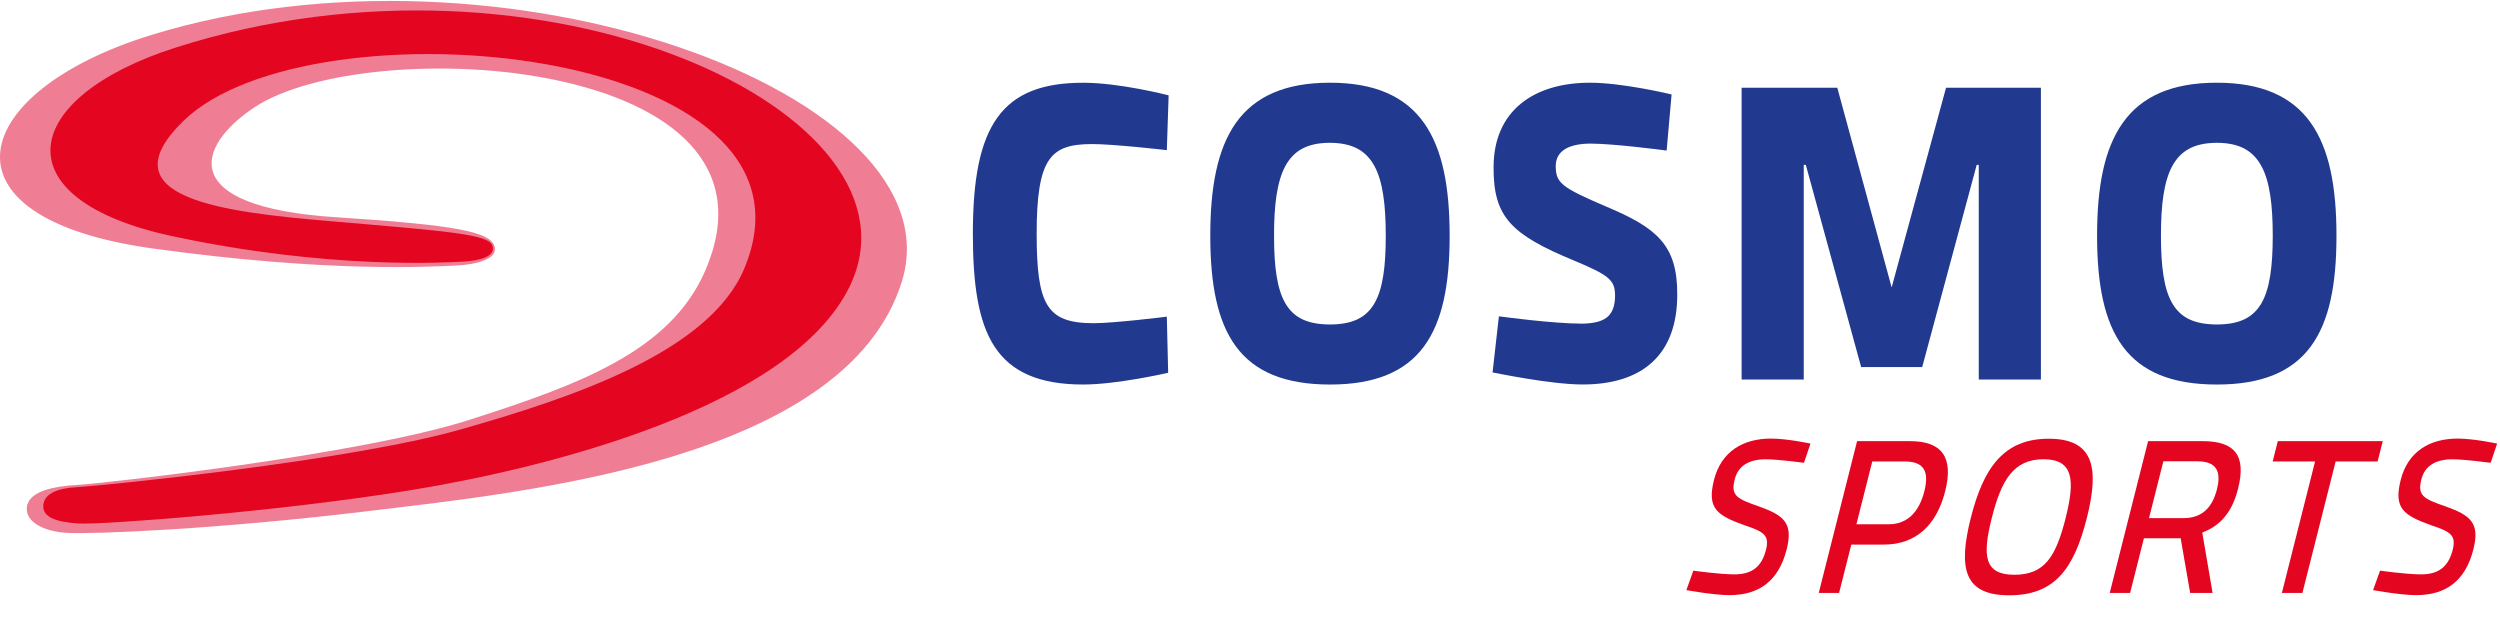 <?xml version="1.0" encoding="UTF-8"?>
<svg xmlns="http://www.w3.org/2000/svg" id="uuid-4602a725-4957-4ade-aba4-a8d6868382a9" data-name="Ebene 1" width="222.96mm" height="55.74mm" viewBox="0 0 632 158">
  <g>
    <path d="M46.01,15.04c-39.41,12.12-44.04,37.63-.25,44.5,40.9,6.42,65.16,6.33,69.57,6.14,5-.22,10.5-.88,9.6-3.55-1.17-3.46-9.27-5.23-39.92-7.21-40.62-2.62-35.38-18-20.75-27.75,28.65-19.1,137.6-12.95,114,41.31-8.82,20.28-31.67,28.73-59.83,37.73-27.54,8.8-93.25,16.09-98.88,16.38-5.63.29-12.77,1.55-12.77,6.13,0,2.79,7.81,2.12,13.26,2.45,5.67.33,50.04-6.49,84.92-11.27,34.02-4.66,92.02-19.86,106.89-49.06C233.25,28.84,138.37-13.35,46.01,15.04" fill="#ef7e94"></path>
    <path d="M38.23,8.85c-46.16,14.24-55.68,46.17.28,53.95,45,6.25,70.61,4.58,76.67,4.33,5.56-.23,10.79-1.8,9.83-4.8-1-3.13-10.08-3.51-44.06-6.33-29.35-2.43-62.78-6.23-40.61-27.23C75.78-4.81,222.91,8.08,196.71,68.91c-9.79,22.74-48.23,35.1-79.18,43.69-30.95,8.59-94.93,10.26-101.18,10.59-6.25.33-9.48,2.41-9.56,5.53-.08,3.12,4.05,5.63,10.1,5.99,6.3.38,38.23-.88,77.03-5.6,38.42-4.67,119.71-12.6,134.01-57.74C243.01,23.79,126.76-18.46,38.23,8.85" fill="#ef7e94"></path>
    <path d="M44.48,12C4.81,24.65-.07,50.38,43.6,59.71c39.62,8.47,69.17,6.67,73.6,6.41,4.44-.25,8.07-1.37,7.31-3.95-.87-2.92-10.5-3.66-41.3-6.28-26.61-2.27-56.91-5.8-36.81-25.35C78.51-.71,211.89,11.29,188.14,67.92c-8.88,21.16-43.72,32.68-71.78,40.67-28.06,8-91.06,14.25-96.73,14.55-5.66.3-8.62,1.9-8.69,4.8-.07,2.9,3.46,4.06,8.95,4.4,5.71.35,50.07-2.9,84.21-8.47,34.14-5.57,95.67-20.88,110.64-51.35C236.26,28.71,137.43-17.62,44.48,12" fill="#e40521"></path>
  </g>
  <path d="M294.71,93.78s-12.52,2.84-20.83,2.84c-22.09,0-27.34-12.31-27.34-37.55,0-27.35,7.15-37.55,27.34-37.55,8.94,0,20.93,3.05,20.93,3.05l-.42,12.73s-12.73-1.47-18.41-1.47c-11.04,0-14.52,4.21-14.52,23.24,0,17.99,2.53,23.25,14.94,23.25,5.25,0,17.98-1.58,17.98-1.58l.32,13.04" fill="#213a8f"></path>
  <path d="M253.13,30.39c-4.19,5.78-6,15.06-5.99,28.68,0,12.59,1.33,21.87,5.29,27.91,3.95,6.03,10.5,9.02,21.46,9.04,7.25,0,17.86-2.21,20.22-2.72l-.29-11.89c-2.67.32-12.79,1.5-17.41,1.5-6.26.02-10.31-1.35-12.63-5.16-2.3-3.78-2.9-9.66-2.91-18.68.01-9.55.85-15.45,3.22-19.09,2.4-3.67,6.33-4.77,11.9-4.75,4.99,0,15.18,1.11,17.83,1.4l.38-11.59c-.99-.24-3.48-.82-6.62-1.41-4.09-.76-9.28-1.51-13.69-1.51-10.02.01-16.59,2.51-20.76,8.27M251.43,87.64c-4.19-6.42-5.48-15.91-5.49-28.57,0-13.72,1.78-23.22,6.22-29.38,4.45-6.18,11.54-8.79,21.73-8.77,9.06,0,21.05,3.06,21.08,3.07l.46.12-.46,13.85-.64-.07s-12.73-1.47-18.34-1.47c-5.48.01-8.8,1.02-10.9,4.21-2.13,3.22-3.03,8.95-3.02,18.43-.01,8.97.65,14.71,2.72,18.05,2.05,3.32,5.46,4.58,11.61,4.6,5.18,0,17.89-1.57,17.92-1.58l.65-.08.33,13.7-.6.02.6-.02v.49s-.46.11-.46.11c-.02,0-12.53,2.85-20.95,2.86h-.08c-11.09,0-18.19-3.16-22.38-9.58" fill="#213a8f"></path>
  <path d="M350.94,59.6c0-15.68-2.95-24.09-14.73-24.09s-14.72,8.41-14.72,24.09,2.94,23.04,14.72,23.04,14.73-7.37,14.73-23.04M306.55,59.6c0-24.4,7.15-38.08,29.66-38.08s29.66,13.68,29.66,38.08-7.15,37.02-29.66,37.02-29.66-12.62-29.66-37.02" fill="#213a8f"></path>
  <path d="M324.95,41.96c-2.12,3.89-2.88,9.83-2.87,17.63-.01,7.8.75,13.48,2.86,17.09,2.11,3.6,5.48,5.32,11.26,5.35,5.78-.02,9.16-1.75,11.26-5.35,2.11-3.61,2.87-9.29,2.86-17.09,0-7.8-.75-13.75-2.87-17.63-2.13-3.87-5.5-5.83-11.26-5.86-5.75.02-9.12,1.99-11.25,5.86M336.21,83.23c-6,.02-9.99-1.93-12.3-5.94-2.3-3.99-3.01-9.83-3.02-17.7,0-7.87.72-13.97,3.01-18.2,2.29-4.25,6.28-6.51,12.3-6.48,6.02-.03,10.01,2.23,12.31,6.48,2.29,4.24,3.01,10.33,3.01,18.2,0,7.87-.71,13.71-3.02,17.7-2.3,3.98-6.25,5.94-12.2,5.94h-.1ZM307.15,59.59c0,12.15,1.8,21.28,6.27,27.31,4.47,6.02,11.63,9.1,22.79,9.11,11.16-.01,18.32-3.1,22.79-9.11,4.48-6.03,6.28-15.16,6.27-27.31-.11-24.35-6.89-37.4-29.07-37.48-22.17.08-28.96,13.13-29.06,37.48M336.21,97.21c-11.35,0-19.02-3.21-23.75-9.6-4.72-6.39-6.5-15.76-6.5-28.02,0-12.26,1.78-21.89,6.49-28.54,4.73-6.65,12.4-10.15,23.76-10.14,11.36-.01,19.04,3.48,23.76,10.14,4.72,6.64,6.5,16.28,6.5,28.54,0,12.25-1.78,21.63-6.51,28.02-4.73,6.38-12.38,9.6-23.71,9.6h-.05Z" fill="#213a8f"></path>
  <path d="M420.78,37.4s-12.73-1.68-18.82-1.68c-5.68,0-9.26,2.1-9.26,6.31,0,4.73,1.99,5.99,13.04,10.73,12.83,5.47,17.67,9.36,17.67,21.77,0,14.83-8.52,22.09-23.35,22.09-7.99,0-22.09-2.94-22.09-2.94l1.47-13.04s13.05,1.79,20.51,1.79c5.68,0,8.94-2,8.94-7.57,0-4.42-1.79-5.78-10.63-9.47-16.09-6.73-20.09-10.73-20.09-23.14,0-13.89,9.89-20.72,23.77-20.72,8.1,0,19.98,2.84,19.98,2.84l-1.16,13.04" fill="#213a8f"></path>
  <path d="M420.78,37.4l.08-.6-.08.6M400.06,96.02c14.64-.08,22.68-6.92,22.75-21.49-.07-12.21-4.49-15.68-17.31-21.23-5.53-2.37-8.81-3.86-10.8-5.44-2.02-1.58-2.63-3.4-2.6-5.83-.01-2.27,1.01-4.1,2.77-5.24,1.75-1.14,4.17-1.67,7.08-1.67,5.37,0,15.67,1.27,18.29,1.61l1.05-11.9c-1.01-.23-3.43-.76-6.43-1.3-3.96-.71-8.92-1.42-12.91-1.41-13.71.06-23.13,6.58-23.18,20.12.08,12.24,3.64,15.77,19.73,22.59,4.43,1.85,7.12,3.11,8.79,4.56,1.69,1.45,2.23,3.19,2.2,5.46.01,2.89-.87,5.02-2.56,6.35-1.69,1.32-4.07,1.82-6.97,1.82-6.58,0-17.34-1.36-19.99-1.71l-1.34,11.89c2.64.53,14.46,2.83,21.44,2.82M377.85,94.26l-.53-.11,1.6-14.19.6.08s3.27.44,7.45.89c4.18.44,9.28.89,12.98.89,5.58-.11,8.26-1.71,8.34-6.98-.02-2.15-.38-3.3-1.79-4.56-1.43-1.26-4.06-2.52-8.47-4.36-16.09-6.64-20.53-11.1-20.45-23.69,0-7.08,2.54-12.47,6.9-16.03,4.35-3.56,10.43-5.29,17.47-5.29,8.22,0,20.1,2.85,20.12,2.85l.51.12-1.2,13.56-.06.62-.62-.08s-12.74-1.68-18.75-1.68c-5.59.06-8.65,1.95-8.66,5.71.03,2.3.42,3.47,2.16,4.9,1.77,1.41,5.01,2.92,10.52,5.28,12.85,5.39,18.11,9.71,18.04,22.32,0,7.53-2.17,13.24-6.31,17.05-4.13,3.8-10.13,5.64-17.64,5.64-8.12-.01-22.19-2.96-22.21-2.96" fill="#213a8f"></path>
  <polyline points="440.87 22.78 464.02 22.78 478.21 74.95 492.41 22.78 515.34 22.78 515.34 95.36 500.83 95.36 500.83 41.08 499.25 41.08 485.47 92.2 470.95 92.2 456.96 41.08 455.39 41.08 455.39 95.36 440.87 95.36 440.87 22.78" fill="#213a8f"></polyline>
  <path d="M501.42,40.48v54.27h13.32V23.38h-21.87l-14.65,53.86-14.66-53.86h-22.08v71.38h13.32v-54.27h2.62l13.99,51.11h13.6l13.78-51.11h2.63M500.23,95.95v-54.27h-.52l-13.78,51.12h-15.43l-13.99-51.12h-.52v54.27h-15.71V22.18h24.19l13.74,50.48,13.75-50.48h23.98v73.77h-15.71Z" fill="#213a8f"></path>
  <path d="M575.14,59.6c0-15.68-2.95-24.09-14.73-24.09s-14.73,8.41-14.73,24.09,2.95,23.04,14.73,23.04,14.73-7.37,14.73-23.04M530.75,59.6c0-24.4,7.15-38.08,29.66-38.08s29.66,13.68,29.66,38.08-7.15,37.02-29.66,37.02-29.66-12.62-29.66-37.02" fill="#213a8f"></path>
  <path d="M549.16,41.96c-2.12,3.89-2.88,9.83-2.87,17.63,0,7.8.75,13.48,2.86,17.09,2.11,3.6,5.48,5.32,11.27,5.35,5.78-.02,9.15-1.75,11.26-5.35,2.11-3.61,2.87-9.29,2.87-17.09,0-7.8-.75-13.75-2.88-17.63-2.13-3.87-5.49-5.83-11.25-5.86-5.76.03-9.13,1.99-11.26,5.86M560.41,83.23c-6,.02-9.99-1.93-12.3-5.94-2.3-3.99-3.02-9.83-3.02-17.7,0-7.87.72-13.97,3.02-18.2,2.29-4.25,6.29-6.51,12.31-6.48,6.02-.02,10.01,2.23,12.3,6.48,2.29,4.24,3.01,10.33,3.02,18.2,0,7.87-.72,13.71-3.02,17.7-2.3,3.99-6.26,5.94-12.21,5.94h-.09ZM531.35,59.59c0,12.15,1.79,21.28,6.27,27.31,4.47,6.02,11.63,9.11,22.79,9.12,11.15-.01,18.32-3.11,22.79-9.12,4.47-6.03,6.27-15.16,6.27-27.31-.11-24.35-6.9-37.4-29.06-37.48-22.17.08-28.96,13.13-29.06,37.48M560.41,97.21c-11.36,0-19.02-3.21-23.76-9.6-4.72-6.39-6.5-15.76-6.51-28.02,0-12.26,1.78-21.89,6.5-28.54,4.72-6.66,12.4-10.15,23.76-10.14,11.36-.01,19.03,3.48,23.76,10.14,4.72,6.64,6.5,16.28,6.5,28.54,0,12.25-1.78,21.63-6.51,28.02-4.73,6.38-12.38,9.6-23.69,9.6h-.05Z" fill="#213a8f"></path>
  <path d="M456.03,116.99s-6.56-.88-9.64-.88c-4.14,0-6.97,1.55-7.86,5.09-1.07,4.2.66,4.92,6.22,6.86,6.12,2.21,8.62,4.09,6.93,10.78-2.05,8.13-7.07,11.61-14.5,11.61-3.97,0-10.87-1.27-10.87-1.27l1.77-4.92s6.61.94,10.38.94c4.14,0,6.84-1.66,7.98-6.19.92-3.65-.48-4.59-5.33-6.19-7.15-2.55-9.62-4.32-7.81-11.5,1.83-7.24,7.41-10.45,14.42-10.45,4.08,0,9.97,1.27,9.97,1.27l-1.65,4.87" fill="#e40521"></path>
  <path d="M477.53,132.53c4.72,0,7.65-3.21,8.95-8.35,1.3-5.14-.22-7.52-4.95-7.52h-8.22l-4.01,15.87h8.22M468.01,137.67l-3.09,12.22h-5.14l9.69-38.37h13.37c8.17,0,11.05,4.14,8.9,12.66-2.15,8.51-7.34,13.49-15.51,13.49h-8.22Z" fill="#e40521"></path>
  <path d="M522.2,130.92c2.4-9.51,1.99-14.82-5.59-14.82s-10.67,5.26-13.08,14.82c-2.43,9.62-1.93,14.38,5.71,14.38s10.48-4.54,12.97-14.38M498.22,130.92c3.21-12.71,8.35-20.01,19.7-20.01s12.86,7.24,9.64,20.01c-3.29,13.05-8.23,19.57-19.64,19.57s-12.93-6.74-9.7-19.57" fill="#e40521"></path>
  <path d="M555.49,116.61h-8.59l-3.63,14.38h8.65c4.99,0,7.42-2.93,8.54-7.35,1.2-4.75-.4-7.02-4.96-7.02M550.47,136.07h-8.49l-3.49,13.82h-5.15l9.7-38.37h13.74c8.12,0,11.14,3.54,9.01,11.99-1.47,5.86-4.37,9.34-9.06,11.12l2.61,15.26h-5.67l-2.4-13.82h-.8Z" fill="#e40521"></path>
  <polyline points="575.83 111.52 602.36 111.52 601.06 116.66 590.45 116.66 582.05 149.89 576.86 149.89 585.25 116.66 574.53 116.66 575.83 111.52" fill="#e40521"></polyline>
  <path d="M629.63,116.99s-6.57-.88-9.65-.88c-4.13,0-6.97,1.55-7.86,5.09-1.07,4.2.66,4.92,6.23,6.86,6.12,2.21,8.62,4.09,6.93,10.78-2.05,8.13-7.07,11.61-14.5,11.61-3.98,0-10.87-1.27-10.87-1.27l1.77-4.92s6.61.94,10.38.94c4.13,0,6.83-1.66,7.98-6.19.92-3.65-.49-4.59-5.33-6.19-7.16-2.55-9.63-4.32-7.81-11.5,1.83-7.24,7.41-10.45,14.41-10.45,4.09,0,9.97,1.27,9.97,1.27l-1.65,4.87" fill="#e40521"></path>
</svg>
